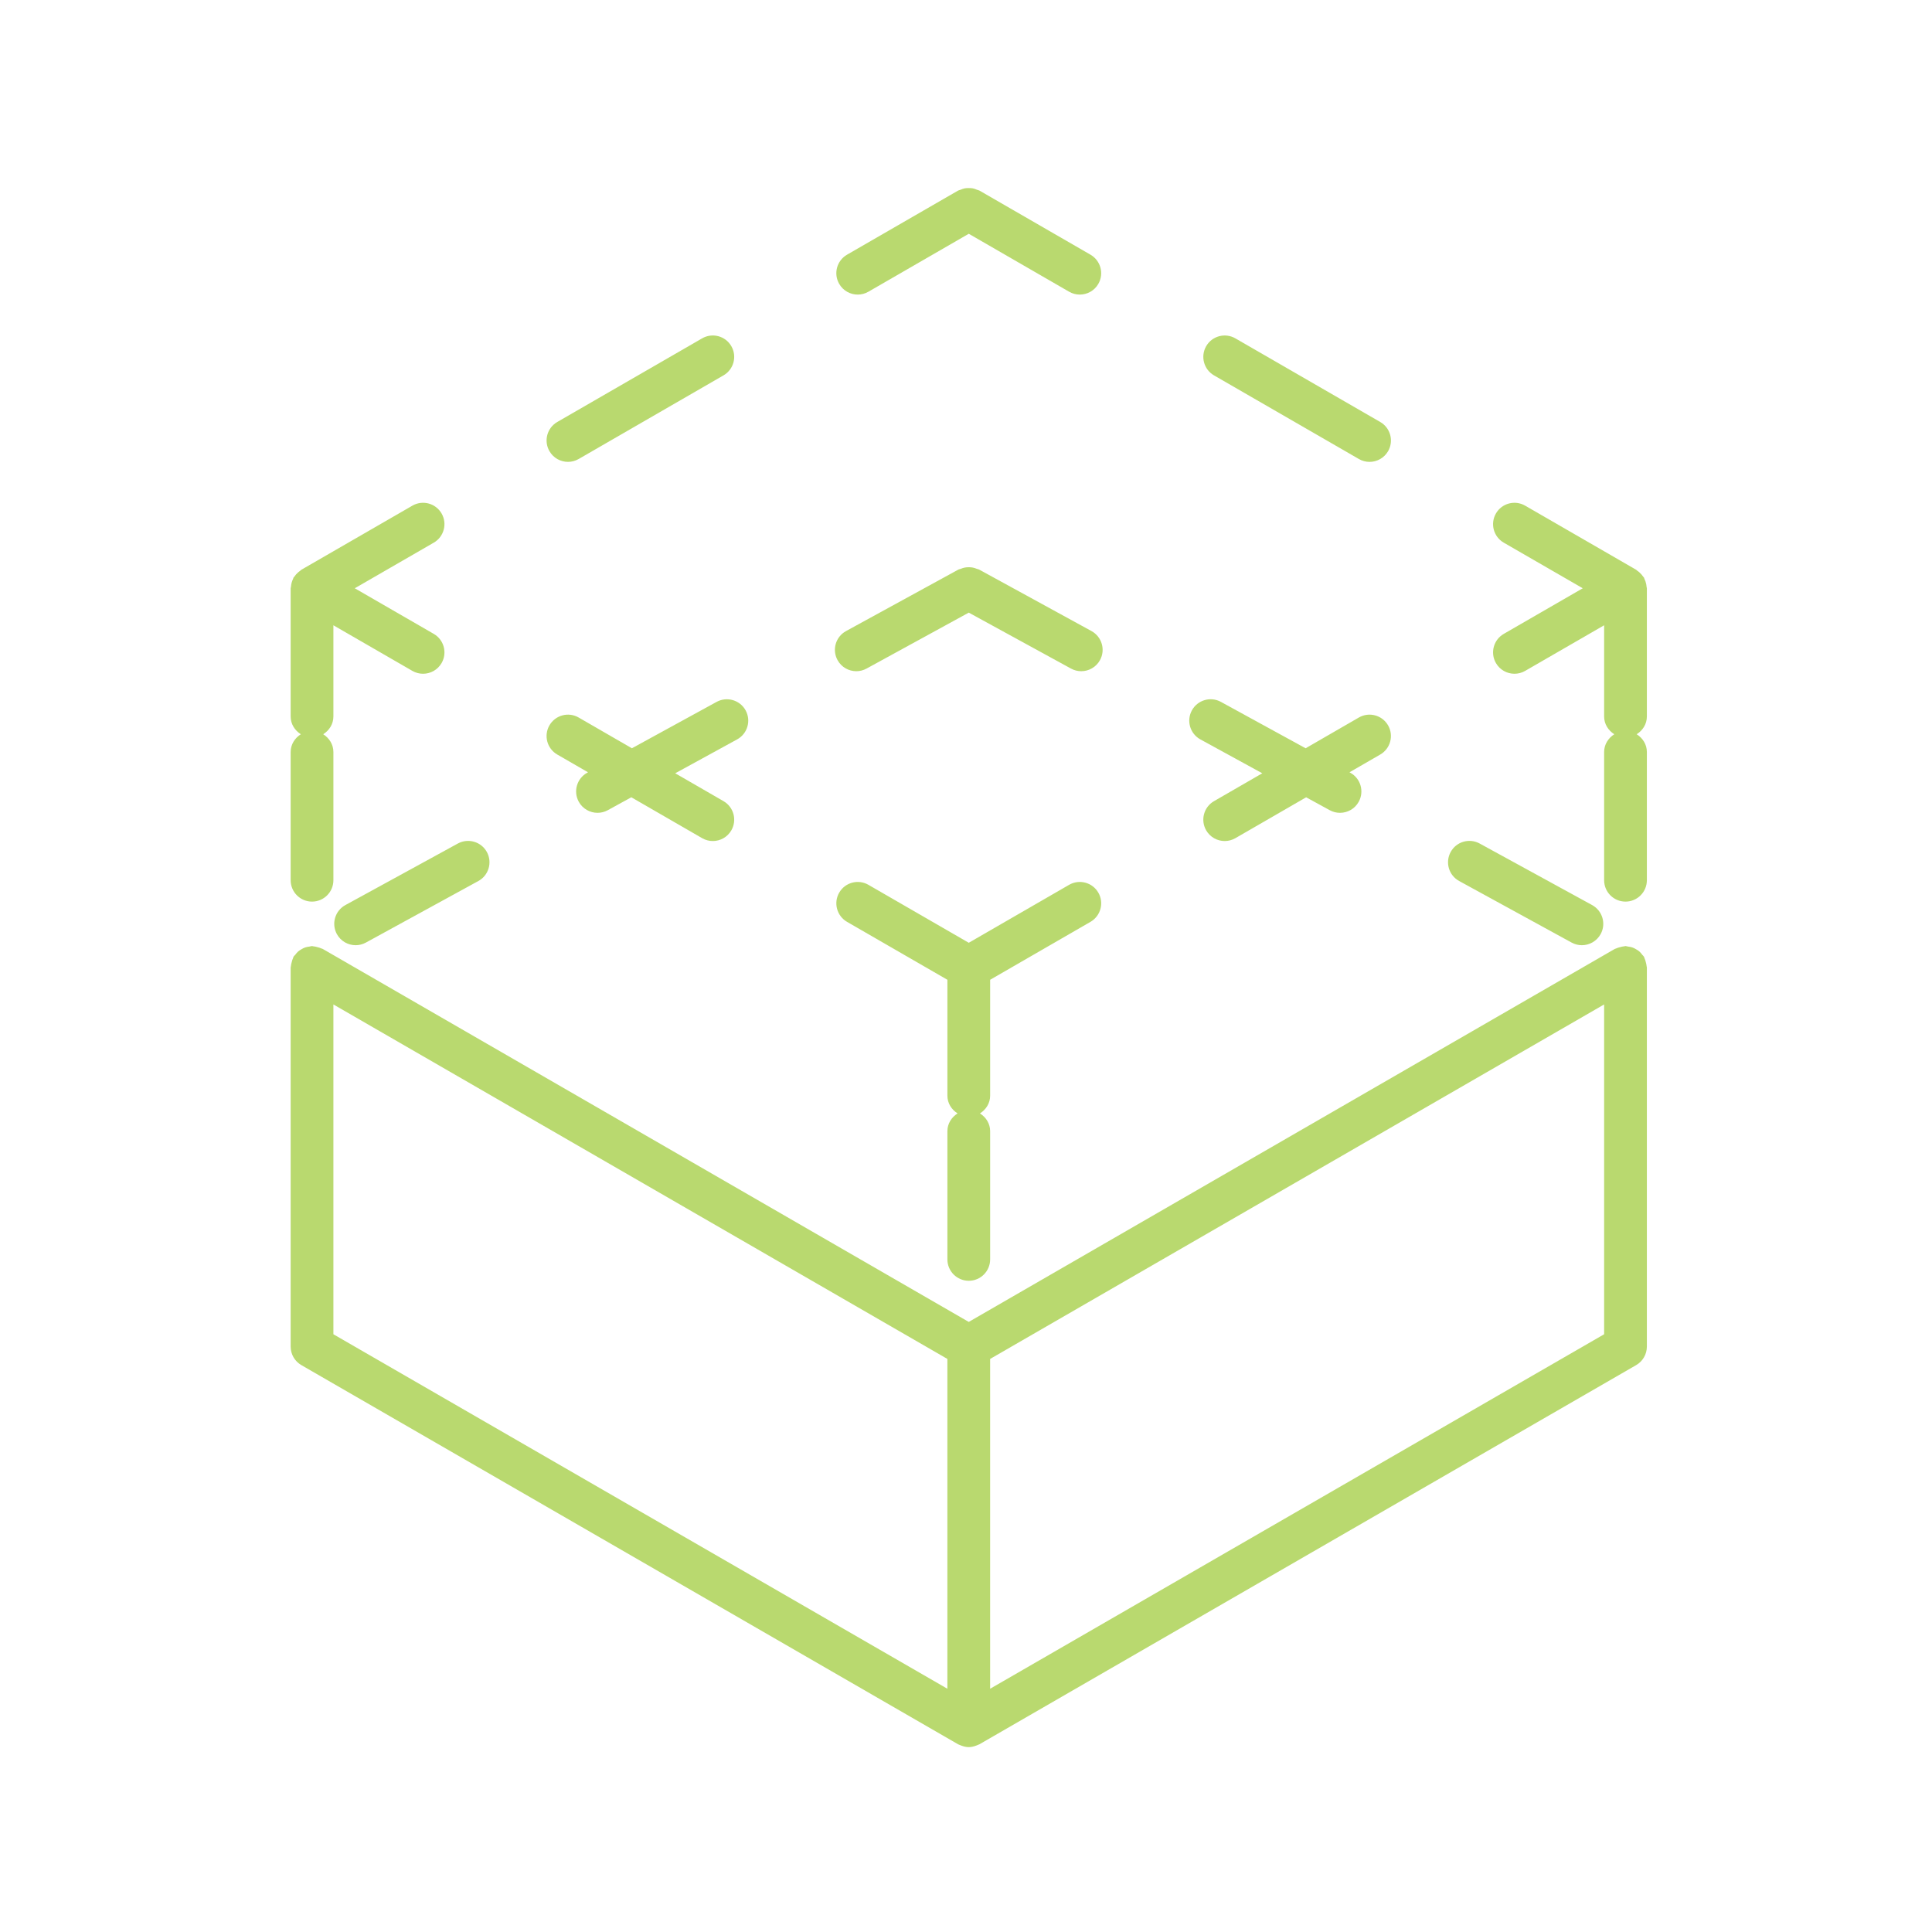 <?xml version="1.0" encoding="UTF-8"?>
<svg preserveAspectRatio="xMidYMid slice" xmlns="http://www.w3.org/2000/svg" xmlns:xlink="http://www.w3.org/1999/xlink" width="120px" height="120px" viewBox="0 0 113 113" version="1.1">
  <title>Modularity</title>
  <g id="Modularity" stroke="none" stroke-width="1" fill="none" fill-rule="evenodd">
    <path d="M95.073,55.334 C95.127,55.334 95.173,55.358 95.225,55.364 C95.311,55.376 95.393,55.386 95.474,55.415 C95.552,55.441 95.619,55.479 95.688,55.519 C95.757,55.558 95.822,55.597 95.883,55.65 C95.949,55.707 96,55.773 96.053,55.843 C96.085,55.884 96.128,55.912 96.155,55.959 C96.168,55.981 96.167,56.006 96.179,56.03 C96.217,56.104 96.237,56.184 96.259,56.266 C96.281,56.348 96.303,56.426 96.308,56.509 C96.309,56.536 96.323,56.557 96.323,56.584 L96.323,56.584 L96.323,78.76 C96.323,79.207 96.084,79.62 95.698,79.843 L95.698,79.843 L57.286,102.02 L57.286,102.02 L57.194,102.058 C57.16,102.074 57.126,102.087 57.09,102.1 C56.951,102.152 56.807,102.187 56.661,102.187 C56.515,102.187 56.371,102.152 56.232,102.1 C56.196,102.087 56.162,102.074 56.128,102.058 C56.098,102.043 56.065,102.037 56.036,102.02 L56.036,102.02 L17.625,79.843 C17.238,79.62 17,79.207 17,78.76 L17,78.76 L17,56.584 C17,56.557 17.013,56.536 17.015,56.509 C17.019,56.426 17.042,56.348 17.064,56.266 C17.086,56.184 17.106,56.104 17.143,56.03 C17.155,56.006 17.154,55.981 17.167,55.959 C17.194,55.912 17.238,55.885 17.269,55.843 C17.322,55.773 17.374,55.707 17.44,55.65 C17.5,55.597 17.565,55.559 17.634,55.519 C17.703,55.479 17.771,55.441 17.848,55.415 C17.93,55.386 18.012,55.376 18.097,55.364 C18.15,55.358 18.196,55.334 18.25,55.334 C18.276,55.334 18.298,55.347 18.325,55.349 C18.408,55.353 18.486,55.376 18.568,55.398 C18.65,55.419 18.729,55.439 18.804,55.477 C18.827,55.489 18.852,55.488 18.875,55.501 L18.875,55.501 L56.661,77.317 L94.448,55.501 C94.47,55.488 94.495,55.489 94.519,55.477 C94.593,55.439 94.673,55.419 94.755,55.398 C94.837,55.376 94.915,55.353 94.998,55.349 C95.024,55.347 95.046,55.334 95.073,55.334 Z M93.823,58.749 L57.911,79.482 L57.911,98.772 L93.823,78.039 L93.823,58.749 Z M19.5,58.749 L19.5,78.039 L55.411,98.772 L55.411,79.482 L19.5,58.749 Z M62.532,51.751 C63.129,51.407 63.894,51.611 64.24,52.209 C64.585,52.807 64.38,53.571 63.782,53.917 L63.782,53.917 L57.912,57.306 L57.912,64.084 C57.912,64.529 57.667,64.901 57.317,65.122 C57.667,65.344 57.912,65.716 57.912,66.161 L57.912,66.161 L57.912,73.661 C57.912,74.351 57.352,74.911 56.662,74.911 C55.972,74.911 55.412,74.351 55.412,73.661 L55.412,73.661 L55.412,66.161 C55.412,65.716 55.657,65.344 56.007,65.122 C55.657,64.901 55.412,64.529 55.412,64.084 L55.412,64.084 L55.412,57.306 L49.541,53.917 C48.944,53.571 48.739,52.807 49.084,52.209 C49.429,51.611 50.194,51.407 50.791,51.751 L50.791,51.751 L56.662,55.141 Z M84.847,49.833 C85.178,49.226 85.939,49.005 86.543,49.336 L86.543,49.336 L93.123,52.937 C93.728,53.269 93.951,54.028 93.62,54.634 C93.391,55.049 92.963,55.284 92.522,55.284 C92.319,55.284 92.112,55.234 91.922,55.13 L91.922,55.13 L85.344,51.529 C84.737,51.198 84.516,50.438 84.847,49.833 Z M26.779,49.336 C27.384,49.007 28.144,49.227 28.476,49.833 C28.807,50.438 28.585,51.198 27.979,51.529 L27.979,51.529 L21.4,55.13 C21.21,55.234 21.004,55.284 20.801,55.284 C20.359,55.284 19.931,55.049 19.703,54.634 C19.372,54.028 19.594,53.269 20.2,52.937 L20.2,52.937 Z M87.495,30.032 C87.84,29.434 88.605,29.23 89.203,29.575 L89.203,29.575 L95.698,33.325 C95.72,33.338 95.733,33.36 95.754,33.375 C95.8,33.404 95.841,33.438 95.883,33.474 C95.928,33.513 95.967,33.552 96.006,33.597 C96.042,33.639 96.075,33.68 96.105,33.726 L96.105,33.726 L96.155,33.782 L96.155,33.782 L96.179,33.854 C96.204,33.903 96.223,33.952 96.242,34.005 C96.261,34.061 96.275,34.114 96.286,34.172 C96.297,34.227 96.305,34.278 96.308,34.333 C96.309,34.359 96.323,34.381 96.323,34.407 L96.323,34.407 L96.323,41.907 C96.323,42.352 96.078,42.724 95.727,42.945 C96.078,43.167 96.323,43.539 96.323,43.984 L96.323,43.984 L96.323,51.484 C96.323,52.174 95.763,52.734 95.073,52.734 C94.382,52.734 93.823,52.174 93.823,51.484 L93.823,51.484 L93.823,43.984 C93.823,43.539 94.068,43.167 94.418,42.945 C94.068,42.724 93.823,42.352 93.823,41.907 L93.823,41.907 L93.823,36.572 L89.203,39.24 C89.006,39.354 88.791,39.407 88.578,39.407 C88.147,39.407 87.726,39.183 87.495,38.782 C87.15,38.185 87.355,37.42 87.953,37.075 L87.953,37.075 L92.573,34.407 L87.953,31.74 C87.355,31.395 87.15,30.63 87.495,30.032 Z M24.12,29.575 C24.717,29.23 25.482,29.434 25.828,30.032 C26.173,30.63 25.968,31.395 25.37,31.74 L25.37,31.74 L20.75,34.407 L25.37,37.075 C25.968,37.42 26.173,38.185 25.828,38.782 C25.596,39.183 25.176,39.407 24.744,39.407 C24.532,39.407 24.317,39.354 24.12,39.24 L24.12,39.24 L19.5,36.572 L19.5,41.907 C19.5,42.352 19.254,42.724 18.905,42.945 C19.254,43.167 19.5,43.539 19.5,43.984 L19.5,43.984 L19.5,51.484 C19.5,52.174 18.94,52.734 18.25,52.734 C17.56,52.734 17,52.174 17,51.484 L17,51.484 L17,43.984 C17,43.539 17.246,43.167 17.595,42.945 C17.246,42.724 17,42.352 17,41.907 L17,41.907 L17,34.407 C17,34.381 17.013,34.359 17.015,34.333 C17.018,34.278 17.026,34.227 17.037,34.172 C17.048,34.114 17.062,34.061 17.082,34.005 C17.099,33.952 17.119,33.903 17.144,33.854 C17.155,33.83 17.154,33.805 17.167,33.782 L17.167,33.782 L17.217,33.726 C17.248,33.68 17.28,33.639 17.316,33.597 C17.355,33.552 17.395,33.513 17.44,33.474 C17.482,33.438 17.523,33.405 17.568,33.375 C17.59,33.36 17.602,33.338 17.625,33.325 L17.625,33.325 Z M69.712,41.549 C70.043,40.943 70.803,40.721 71.409,41.052 L71.409,41.052 L76.364,43.765 L79.478,41.966 C80.076,41.621 80.841,41.826 81.186,42.424 C81.531,43.022 81.326,43.786 80.728,44.132 L80.728,44.132 L78.93,45.17 L78.975,45.195 C79.582,45.526 79.803,46.286 79.472,46.891 C79.245,47.306 78.817,47.541 78.374,47.541 C78.171,47.541 77.966,47.492 77.775,47.388 L77.775,47.388 L76.395,46.633 L72.255,49.024 C72.058,49.137 71.844,49.191 71.632,49.191 C71.2,49.191 70.779,48.967 70.547,48.566 C70.203,47.968 70.407,47.204 71.005,46.859 L71.005,46.859 L73.829,45.228 L70.207,43.246 C69.603,42.914 69.38,42.154 69.712,41.549 Z M41.914,41.052 C42.519,40.723 43.279,40.944 43.611,41.549 C43.942,42.154 43.72,42.914 43.114,43.246 L43.114,43.246 L39.493,45.228 L42.318,46.859 C42.915,47.204 43.12,47.968 42.775,48.566 C42.544,48.967 42.123,49.191 41.692,49.191 C41.479,49.191 41.264,49.137 41.068,49.024 L41.068,49.024 L36.926,46.632 L35.547,47.388 C35.357,47.492 35.151,47.541 34.948,47.541 C34.506,47.541 34.078,47.306 33.85,46.891 C33.519,46.286 33.741,45.526 34.347,45.195 L34.347,45.195 L34.392,45.17 L32.594,44.132 C31.996,43.786 31.791,43.022 32.136,42.424 C32.482,41.826 33.247,41.621 33.844,41.966 L33.844,41.966 L36.959,43.765 Z M56.657,33.176 C56.739,33.175 56.818,33.182 56.9,33.198 C56.981,33.214 57.056,33.239 57.133,33.27 C57.175,33.288 57.22,33.288 57.262,33.31 L57.262,33.31 L63.841,36.911 C64.446,37.243 64.669,38.002 64.338,38.608 C64.11,39.023 63.682,39.258 63.24,39.258 C63.037,39.258 62.831,39.208 62.641,39.104 L62.641,39.104 L56.662,35.832 L50.683,39.104 C50.492,39.208 50.287,39.258 50.084,39.258 C49.642,39.258 49.214,39.023 48.986,38.608 C48.655,38.002 48.877,37.243 49.483,36.911 L49.483,36.911 L56.062,33.31 C56.101,33.289 56.145,33.289 56.186,33.272 C56.267,33.238 56.345,33.213 56.431,33.196 C56.508,33.182 56.581,33.176 56.657,33.176 Z M41.068,19.789 C41.664,19.445 42.43,19.648 42.775,20.247 C43.12,20.845 42.915,21.609 42.318,21.954 L42.318,21.954 L33.844,26.847 C33.647,26.96 33.432,27.014 33.22,27.014 C32.788,27.014 32.368,26.79 32.137,26.389 C31.791,25.791 31.996,25.027 32.594,24.681 L32.594,24.681 Z M70.548,20.247 C70.893,19.649 71.658,19.446 72.255,19.79 L72.255,19.79 L80.729,24.682 C81.327,25.027 81.532,25.792 81.187,26.39 C80.955,26.79 80.535,27.015 80.103,27.015 C79.891,27.015 79.676,26.961 79.479,26.847 L79.479,26.847 L71.005,21.955 C70.408,21.61 70.203,20.845 70.548,20.247 Z M56.662,11 C56.741,11 56.818,11.001 56.897,11.016 C56.983,11.033 57.06,11.064 57.14,11.098 C57.188,11.119 57.24,11.121 57.287,11.147 L57.287,11.147 L63.782,14.897 C64.379,15.243 64.584,16.007 64.239,16.605 C64.008,17.006 63.587,17.23 63.156,17.23 C62.943,17.23 62.729,17.176 62.532,17.063 L62.532,17.063 L56.662,13.673 L50.791,17.063 C50.594,17.176 50.379,17.23 50.167,17.23 C49.735,17.23 49.315,17.006 49.084,16.605 C48.738,16.007 48.943,15.243 49.541,14.897 L49.541,14.897 L56.037,11.147 C56.083,11.121 56.135,11.119 56.183,11.098 C56.263,11.064 56.34,11.033 56.426,11.016 C56.505,11.001 56.582,11 56.662,11 Z" id="Combined-Shape" fill="#B9D96F"></path>
  </g>
</svg>
